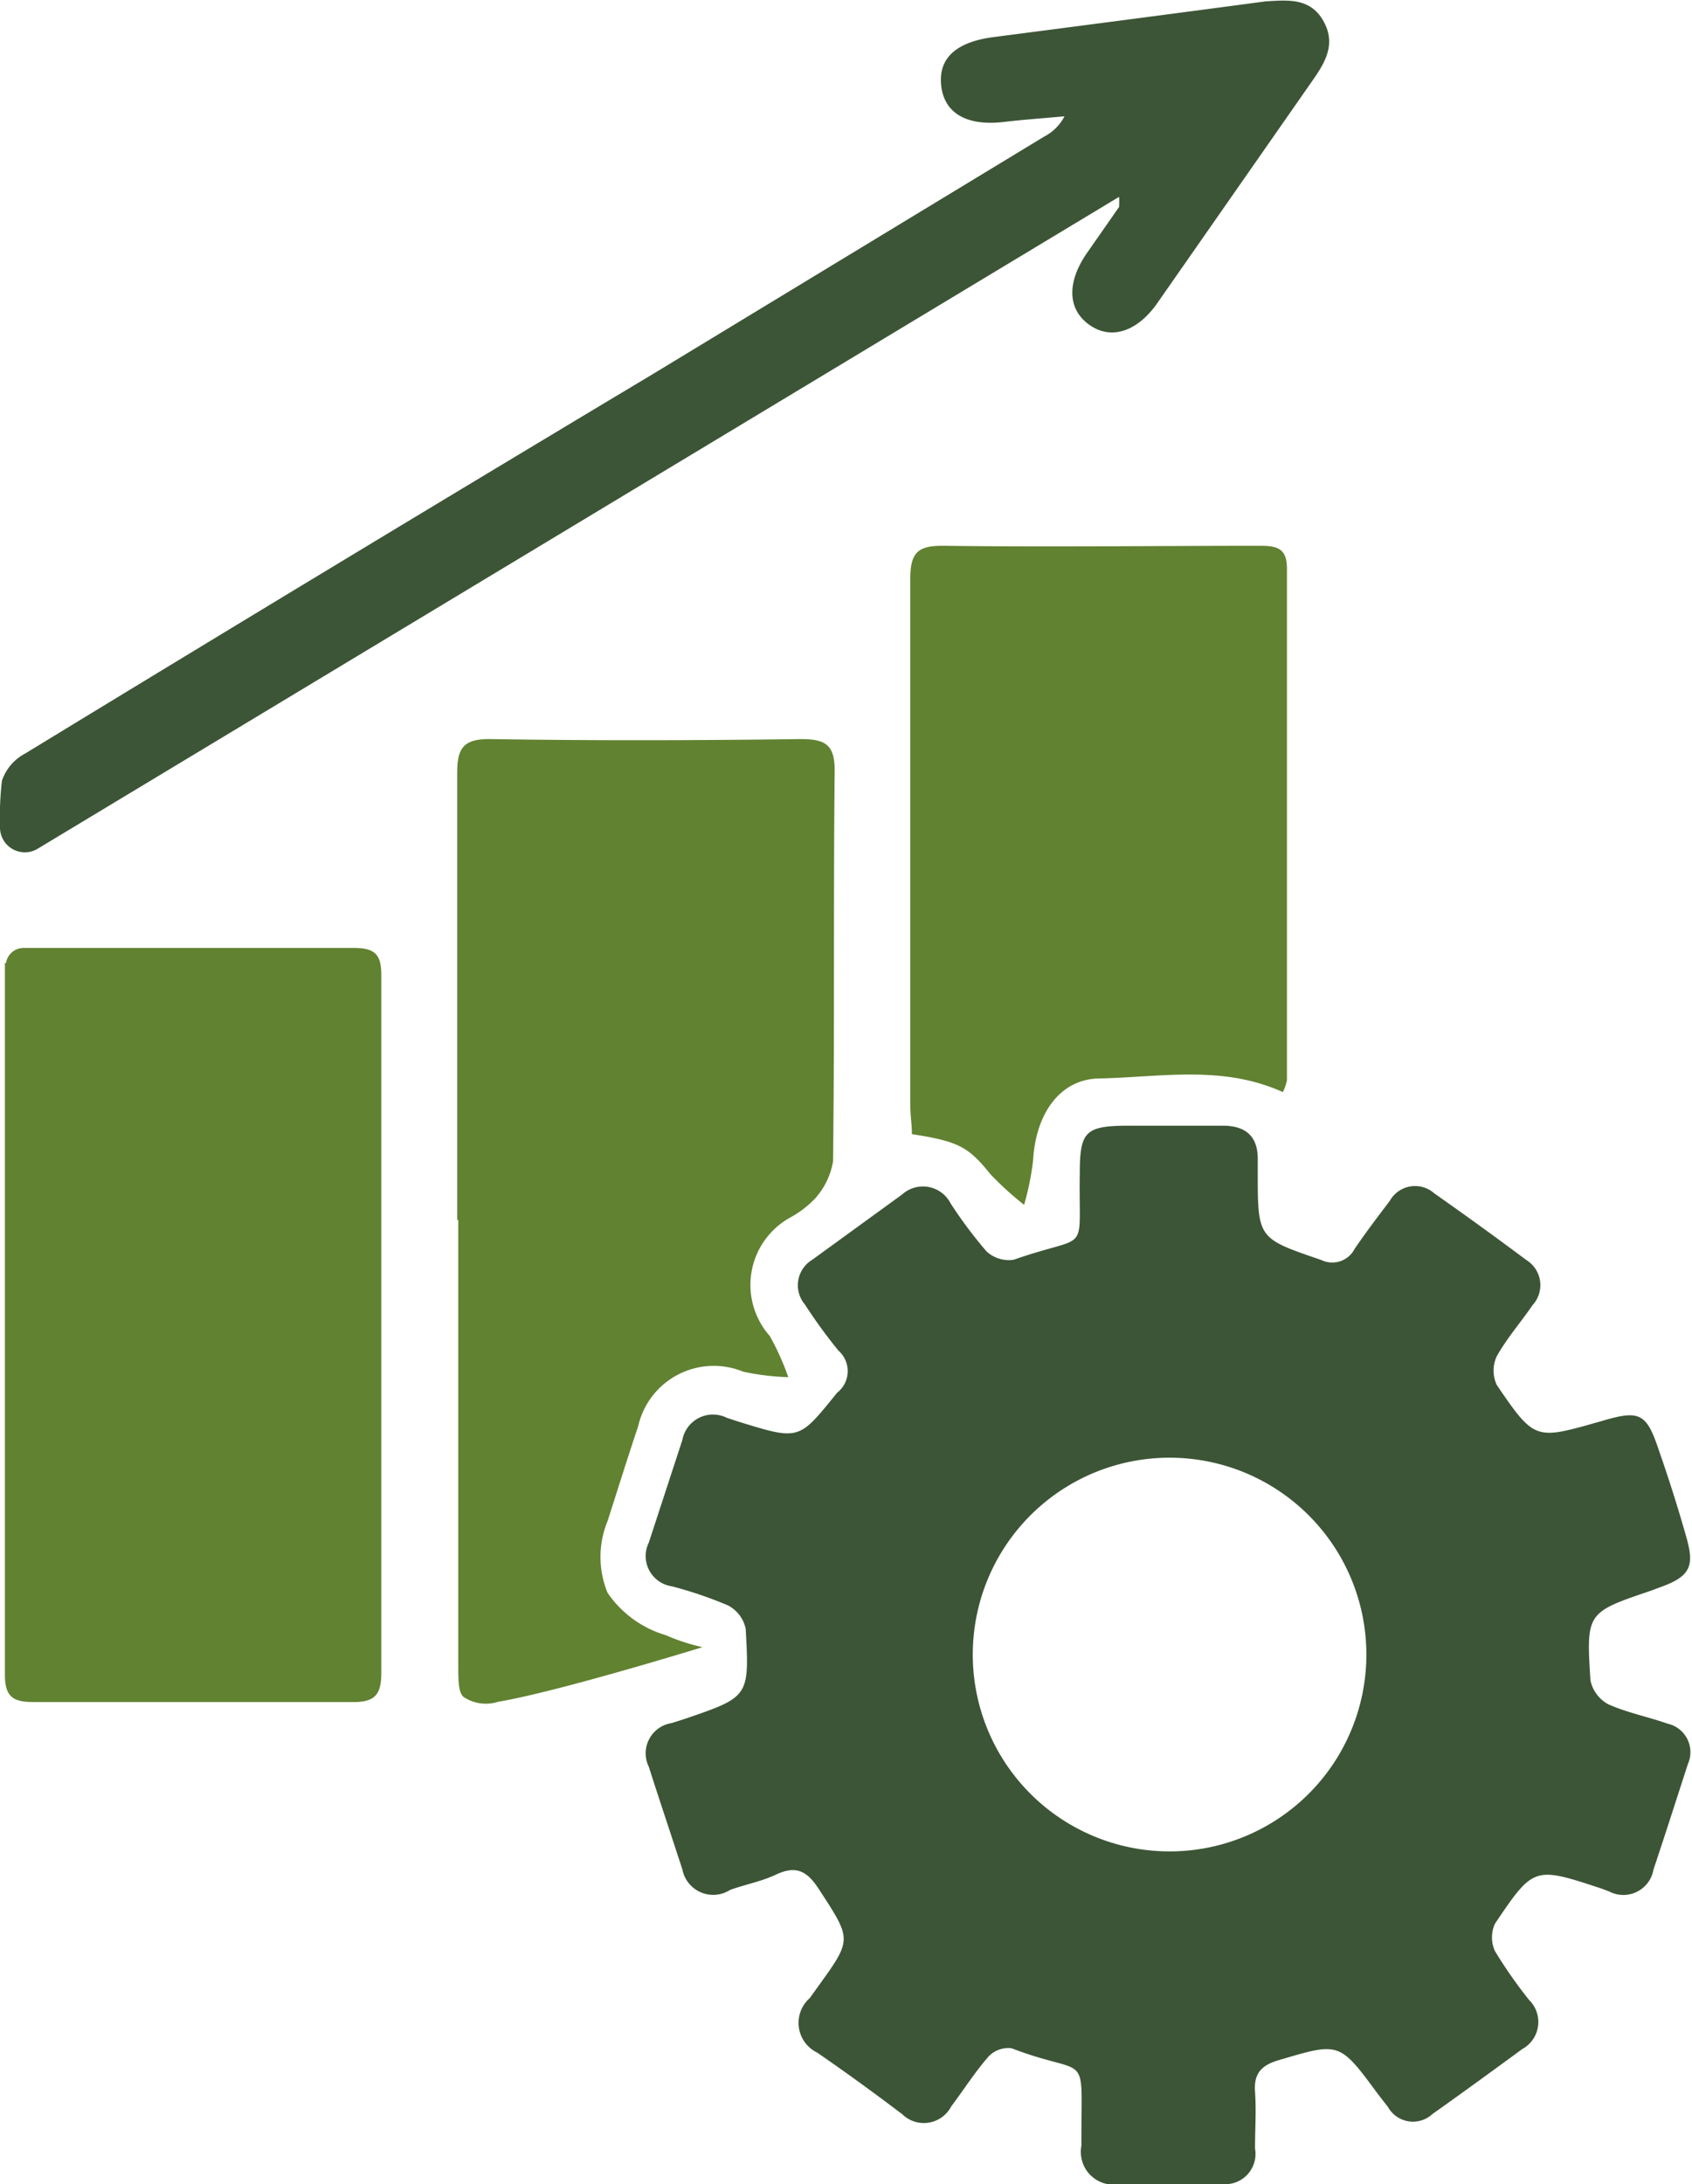 <svg xmlns="http://www.w3.org/2000/svg" viewBox="0 0 61.99 80"><defs><style>.cls-1{fill:#3c5536;}.cls-2{fill:#618231;}</style></defs><title>icon-fleet-cog</title><g id="圖層_2" data-name="圖層 2"><g id="圖層_1-2" data-name="圖層 1"><path class="cls-1" d="M42.88,80c-.63,0-1.25,0-1.88,0a1.2,1.2,0,0,1-1.38-1.41v-.31c0-3.28.29-2.17-2.56-3.26a1,1,0,0,0-.84.3c-.5.57-.91,1.22-1.37,1.83a1.13,1.13,0,0,1-1.79.29c-1-.76-2.06-1.53-3.12-2.26a1.21,1.21,0,0,1-.27-2l.3-.42c1.26-1.74,1.23-1.72.05-3.54-.43-.67-.83-.92-1.59-.56-.53.25-1.12.36-1.68.56A1.15,1.15,0,0,1,25,68.47c-.41-1.26-.83-2.51-1.23-3.76a1.12,1.12,0,0,1,.84-1.6l.5-.16c2.33-.8,2.35-.8,2.21-3.29a1.25,1.25,0,0,0-.65-.86,14.69,14.69,0,0,0-2.06-.7,1.12,1.12,0,0,1-.84-1.6L25,52.74a1.14,1.14,0,0,1,1.63-.81l.49.16c2.18.67,2.15.65,3.55-1.08a1,1,0,0,0,.05-1.54,18.7,18.7,0,0,1-1.23-1.69,1.09,1.09,0,0,1,.27-1.64l3.29-2.39a1.14,1.14,0,0,1,1.78.33,16.27,16.27,0,0,0,1.31,1.75,1.2,1.2,0,0,0,1,.31c2.84-1,2.37-.07,2.42-3.16,0-1.54.21-1.74,1.74-1.75H44.8c.84,0,1.3.39,1.28,1.27,0,.14,0,.28,0,.41,0,2.47,0,2.44,2.33,3.24a.92.92,0,0,0,1.22-.41c.41-.6.85-1.18,1.29-1.76a1.06,1.06,0,0,1,1.63-.27c1.14.8,2.26,1.61,3.37,2.44a1.08,1.08,0,0,1,.23,1.65c-.43.63-.94,1.21-1.31,1.87a1.23,1.23,0,0,0,0,1.06c1.4,2.06,1.42,2,3.8,1.33,1.43-.43,1.68-.32,2.14,1.07.35,1,.7,2.1,1,3.16s.18,1.45-1,1.86l-.29.11c-2.36.8-2.38.8-2.22,3.29a1.3,1.3,0,0,0,.65.87c.69.31,1.46.46,2.17.71a1.07,1.07,0,0,1,.75,1.48c-.42,1.29-.83,2.58-1.26,3.86a1.12,1.12,0,0,1-1.62.81l-.29-.11c-2.46-.81-2.48-.82-3.9,1.29a1.21,1.21,0,0,0,0,1,16.88,16.88,0,0,0,1.25,1.79,1.13,1.13,0,0,1-.25,1.8c-1.09.8-2.19,1.6-3.29,2.38a1.05,1.05,0,0,1-1.63-.26l-.38-.49c-1.4-1.9-1.4-1.88-3.6-1.23-.63.18-.94.47-.89,1.16s0,1.39,0,2.08A1.11,1.11,0,0,1,44.86,80c-.66,0-1.32,0-2,0Zm-.06-12.19a7.21,7.21,0,1,0-7.18-7.26,7.21,7.21,0,0,0,7.18,7.26"/><path class="cls-2" d="M16.75,44.68c0-5.45,0-10.91,0-16.36,0-.93.23-1.26,1.22-1.25,3.78.06,7.57.05,11.35,0,.93,0,1.27.2,1.26,1.2-.05,4.76,0,9.51-.06,14.27a2.71,2.71,0,0,1-.67,1.37,3.7,3.7,0,0,1-.91.69,2.82,2.82,0,0,0-.74,4.33,9.39,9.39,0,0,1,.68,1.51,9.08,9.08,0,0,1-1.65-.2,2.84,2.84,0,0,0-3.85,2c-.39,1.16-.75,2.32-1.12,3.47a3.45,3.45,0,0,0,0,2.63,3.93,3.93,0,0,0,2.13,1.55,7.35,7.35,0,0,0,1.35.44c-.53.16-5.4,1.65-7.49,2a1.47,1.47,0,0,1-1.27-.18c-.19-.18-.19-.56-.19-1.33V44.68"/><path class="cls-2" d="M.22,35.28a.65.65,0,0,1,.63-.56H5.16c2.6,0,5.21,0,7.81,0,.79,0,1,.26,1,1q0,12.77,0,25.54c0,.8-.22,1.09-1.06,1.08-3.89,0-7.78,0-11.67,0-.74,0-1.06-.17-1.06-1q0-12.87,0-25.75c0-.1,0-.21,0-.33"/><path class="cls-2" d="M47,40c-2.2-1-4.47-.55-6.69-.5-1.49,0-2.37,1.32-2.46,3a10.24,10.24,0,0,1-.33,1.63A11.74,11.74,0,0,1,36.28,43c-.8-1-1.18-1.2-2.87-1.46,0-.34-.06-.7-.06-1.07,0-6.42,0-12.84,0-19.27,0-1,.31-1.22,1.24-1.21,3.86.05,7.71,0,11.56,0,.61,0,1,.07,1,.83,0,6.25,0,12.5,0,18.75A1.73,1.73,0,0,1,47,40"/><path class="cls-1" d="M1.39,31.08A.91.91,0,0,1,0,30.32,11.94,11.94,0,0,1,.07,28.6a1.76,1.76,0,0,1,.85-1q11.48-7,23-13.9L38.26,5A1.73,1.73,0,0,0,39,4.26c-.75.07-1.5.12-2.25.21-1.34.15-2.17-.33-2.27-1.36s.62-1.58,1.91-1.75C39.7.93,43,.5,46.37.05,47.2,0,48-.08,48.48.76s.08,1.52-.4,2.2l-5.72,8.2c-.73,1-1.67,1.3-2.46.73s-.81-1.54-.1-2.59L41,7.58a3.51,3.51,0,0,0,0-.37L1.39,31.08"/></g></g></svg>